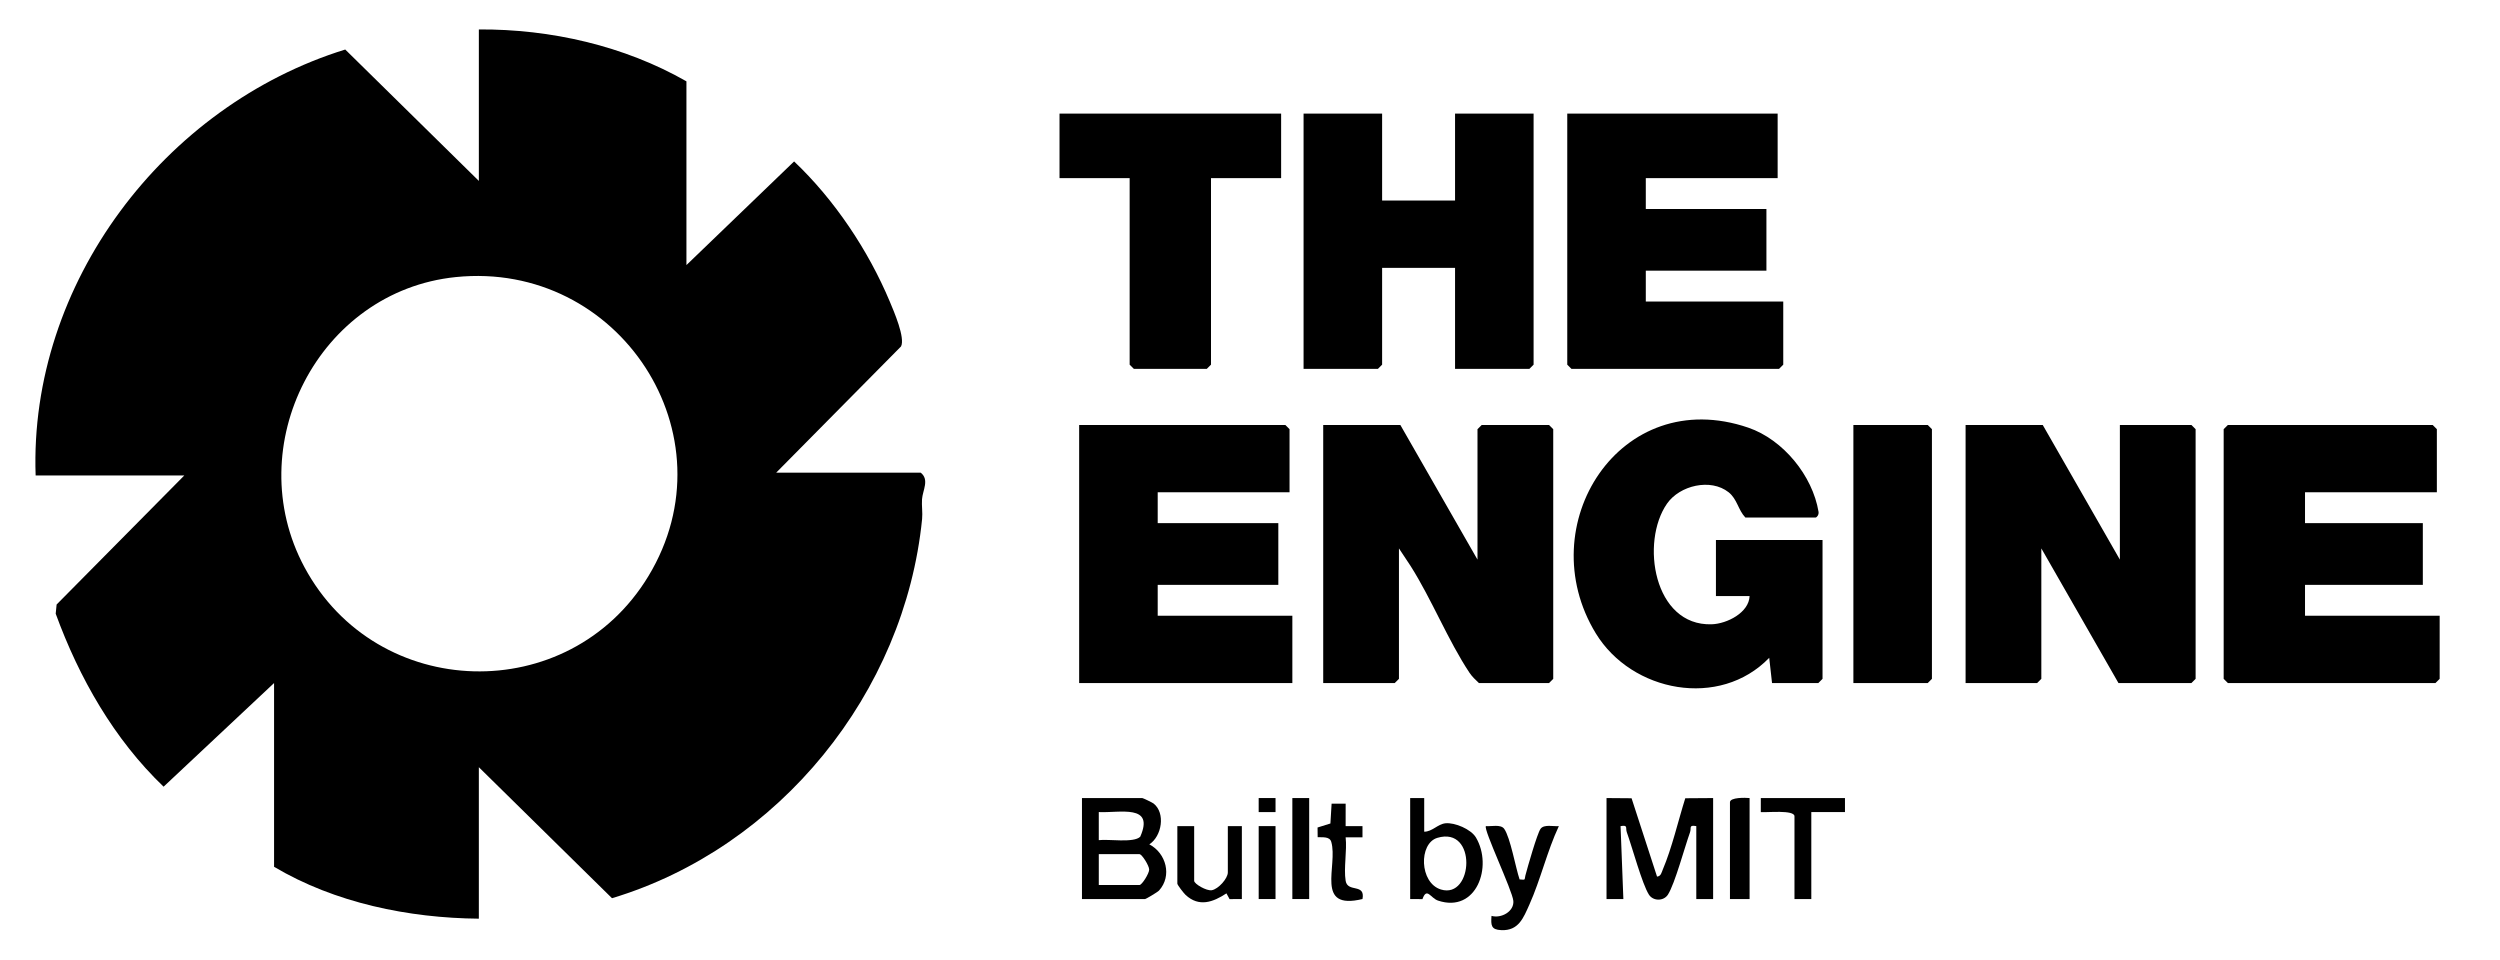 <?xml version="1.0" encoding="UTF-8"?>
<svg id="Layer_1" xmlns="http://www.w3.org/2000/svg" version="1.1" viewBox="0 0 1655.375 635.4">
  <!-- Generator: Adobe Illustrator 29.7.1, SVG Export Plug-In . SVG Version: 2.1.1 Build 8)  -->
  <g id="qquG6H">
    <g>
      <path d="M454.522,175.52l71.297-68.628c26.649,25.254,49.124,58.849,63.352,92.789,2.697,6.434,10.338,24.053,7.453,29.705l-82.665,83.584h95.658c5.96,4.585,1.308,11.723.901,17.617-.298,4.323.481,8.793.056,13.059-11.474,115.159-94.525,217.695-205.33,251.103l-88.174-86.748v100.302c-46.461-.433-95.3-10.402-135.593-34.363v-121.662l-73.155,68.628c-32.845-31.466-55.873-71.978-71.435-114.548l.607-6.085,84.545-85.446H23.596C19.122,187.784,108.686,69.932,228.602,32.791l88.47,87.007V19.495c47.497-.291,96.269,10.815,137.451,34.363v121.662ZM301.798,183.465c-90.895,9.285-143.251,111.884-100.223,192.065,47.865,89.194,175.132,92.76,227.73,6.025,56.633-93.389-19.324-209.141-127.507-198.09Z"/>
      <polygon points="1352.596 281.395 1403.675 370.552 1403.675 281.395 1451.04 281.395 1453.826 284.181 1453.826 449.493 1451.04 452.279 1402.746 452.279 1351.667 363.122 1351.667 449.493 1348.881 452.279 1301.516 452.279 1301.516 281.395 1352.596 281.395"/>
      <path d="M927.241,281.395l51.08,89.157v-86.371l2.786-2.786h44.579l2.786,2.786v165.312l-2.786,2.786h-46.436c-2.233-2.146-4.473-4.182-6.21-6.792-14.112-21.201-25.085-48.759-38.955-70.634l-7.771-11.732v86.371l-2.786,2.786h-47.365v-170.885h51.08Z"/>
      <polygon points="1613.566 325.973 1526.266 325.973 1526.266 346.405 1604.279 346.405 1604.279 387.269 1526.266 387.269 1526.266 407.701 1615.424 407.701 1615.424 449.493 1612.637 452.279 1475.187 452.279 1472.401 449.493 1472.401 284.181 1475.187 281.395 1610.78 281.395 1613.566 284.181 1613.566 325.973"/>
      <polygon points="853.872 325.973 766.573 325.973 766.573 346.405 846.443 346.405 846.443 387.269 766.573 387.269 766.573 407.701 855.73 407.701 855.73 452.279 714.564 452.279 714.564 281.395 851.086 281.395 853.872 284.181 853.872 325.973"/>
      <polygon points="1177.067 75.219 1177.067 117.94 1089.767 117.94 1089.767 138.372 1169.637 138.372 1169.637 179.235 1089.767 179.235 1089.767 199.667 1180.782 199.667 1180.782 241.46 1177.996 244.246 1040.545 244.246 1037.759 241.46 1037.759 75.219 1177.067 75.219"/>
      <polygon points="915.168 75.219 915.168 132.799 963.461 132.799 963.461 75.219 1015.47 75.219 1015.47 241.46 1012.684 244.246 963.461 244.246 963.461 177.378 915.168 177.378 915.168 241.46 912.382 244.246 863.16 244.246 863.16 75.219 915.168 75.219"/>
      <path d="M1155.707,342.69c-4.808-5.009-5.387-12.215-11.112-16.75-11.884-9.413-32.374-4.551-40.796,7.563-17.661,25.405-8.859,81.083,29.563,79.869,10.217-.323,24.725-7.747,25.125-18.667l-22.284-.006v-37.149h70.583v91.943l-2.786,2.786h-30.648l-1.87-16.717c-32.772,33.974-91.001,22.825-114.799-16.139-43.646-71.462,16.004-165.308,100.954-136.246,23.043,7.883,42.546,31.765,46.505,55.709.336,2.03-1.205,3.804-2,3.804h-46.436Z"/>
      <polygon points="848.3 75.219 848.3 117.94 801.864 117.94 801.864 241.46 799.078 244.246 750.784 244.246 747.998 241.46 747.998 117.94 701.562 117.94 701.562 75.219 848.3 75.219"/>
      <polygon points="1227.218 452.279 1227.218 281.395 1276.44 281.395 1279.227 284.181 1279.227 449.493 1276.44 452.279 1227.218 452.279"/>
      <path d="M1063.763,528.434l16.586.132,16.861,51.876c2.612-.226,2.965-2.676,3.771-4.574,6.134-14.448,10.171-32.196,14.921-47.302l18.444-.132v66.868h-11.145v-48.293c-5.224-.879-3.078,1.115-4.157,4.113-3.582,9.952-9.977,33.898-14.595,41.216-2.818,4.465-9.829,4.465-12.647 0-4.509-7.145-11.005-31.281-14.593-41.217-1.076-2.979,1.06-5.006-4.152-4.105l1.858,48.295-11.152-.007v-66.868Z"/>
      <path d="M716.422,595.302v-66.868h39.935c.453,0,6.594,2.907,7.511,3.634,7.953,6.3,5.493,21.612-2.845,27.015,11.119,5.808,15.238,20.883,6.42,30.588-.96,1.057-8.688,5.631-9.228,5.631h-41.792ZM755.012,554.023c9.657-21.851-13.638-15.615-27.453-16.308l0,18.589c6.376-.84,23.139,2.03,27.453-2.281ZM727.566,586.015h26.933c1.635,0,6.426-7.634,6.426-10.216s-4.791-10.216-6.426-10.216h-26.933v20.432Z"/>
      <path d="M933.742,528.434l9.295-.007-.001,22.291c5.268-.002,8.959-5.041,14.061-5.577,6.21-.652,16.961,3.954,20.19,9.403,11.381,19.209.326,50.289-25.081,41.792-4.965-1.66-7.434-9.165-10.325-.982l-8.138-.051v-66.868ZM951.72,554.785c-12.396,3.718-11.921,29.841,2.409,34.201,21.485,6.537,24.132-42.16-2.409-34.201Z"/>
      <path d="M1006.194,582.306c4.349.4,3.063.341,3.845-2.621,1.447-5.479,7.772-27.672,10.03-30.863,2.265-3.2,8.644-1.482,12.118-1.801-7.738,16.46-12.133,35.559-19.518,51.981-3.964,8.815-7.112,17.379-18.568,16.888-6.832-.293-6.935-3.19-6.504-9.439,6.504,1.841,15.042-2.942,14.463-9.893-.573-6.886-20.083-47.735-18.161-49.542,3.473.327,9.848-1.394,12.112,1.806,4.06,5.737,7.563,25.776,10.183,33.484Z"/>
      <path d="M1221.646,528.434l.007,9.295-22.297-.008v57.581h-11.145v-54.795c0-4.448-18.315-2.385-22.297-2.779l.007-9.295h55.723Z"/>
      <path d="M790.719,547.009v36.22c0,2.079,8.264,6.848,11.67,6.235,4.411-.794,10.62-7.794,10.62-11.807v-30.648h9.287v48.293l-8.138.051-2.078-3.809c-8.906,5.862-18.149,9.244-27.014,1.053-1.257-1.161-5.491-6.609-5.491-7.511v-38.078h11.145Z"/>
      <path d="M1158.493,528.434v66.868h-13.002v-64.082c0-3.347,10.341-3.061,13.002-2.786Z"/>
      <path d="M891.021,583.229c1.283,8.032,13.136,1.442,11.151,12.062-31.834,7.716-16.097-22.029-20.668-37.835-1.085-3.752-5.926-2.93-9.012-3.1l-.074-6.423,8.515-2.659.793-13.133,9.302-0-.015,14.874,11.159-.002 0,7.418-11.152.006c.989,8.904-1.36,20.272,0,28.79Z"/>
      <rect x="855.73" y="528.434" width="11.145" height="66.868"/>
      <rect x="833.44" y="547.009" width="11.145" height="48.293"/>
      <rect x="833.433" y="528.427" width="11.16" height="9.302"/>
    </g>
  </g>
</svg>